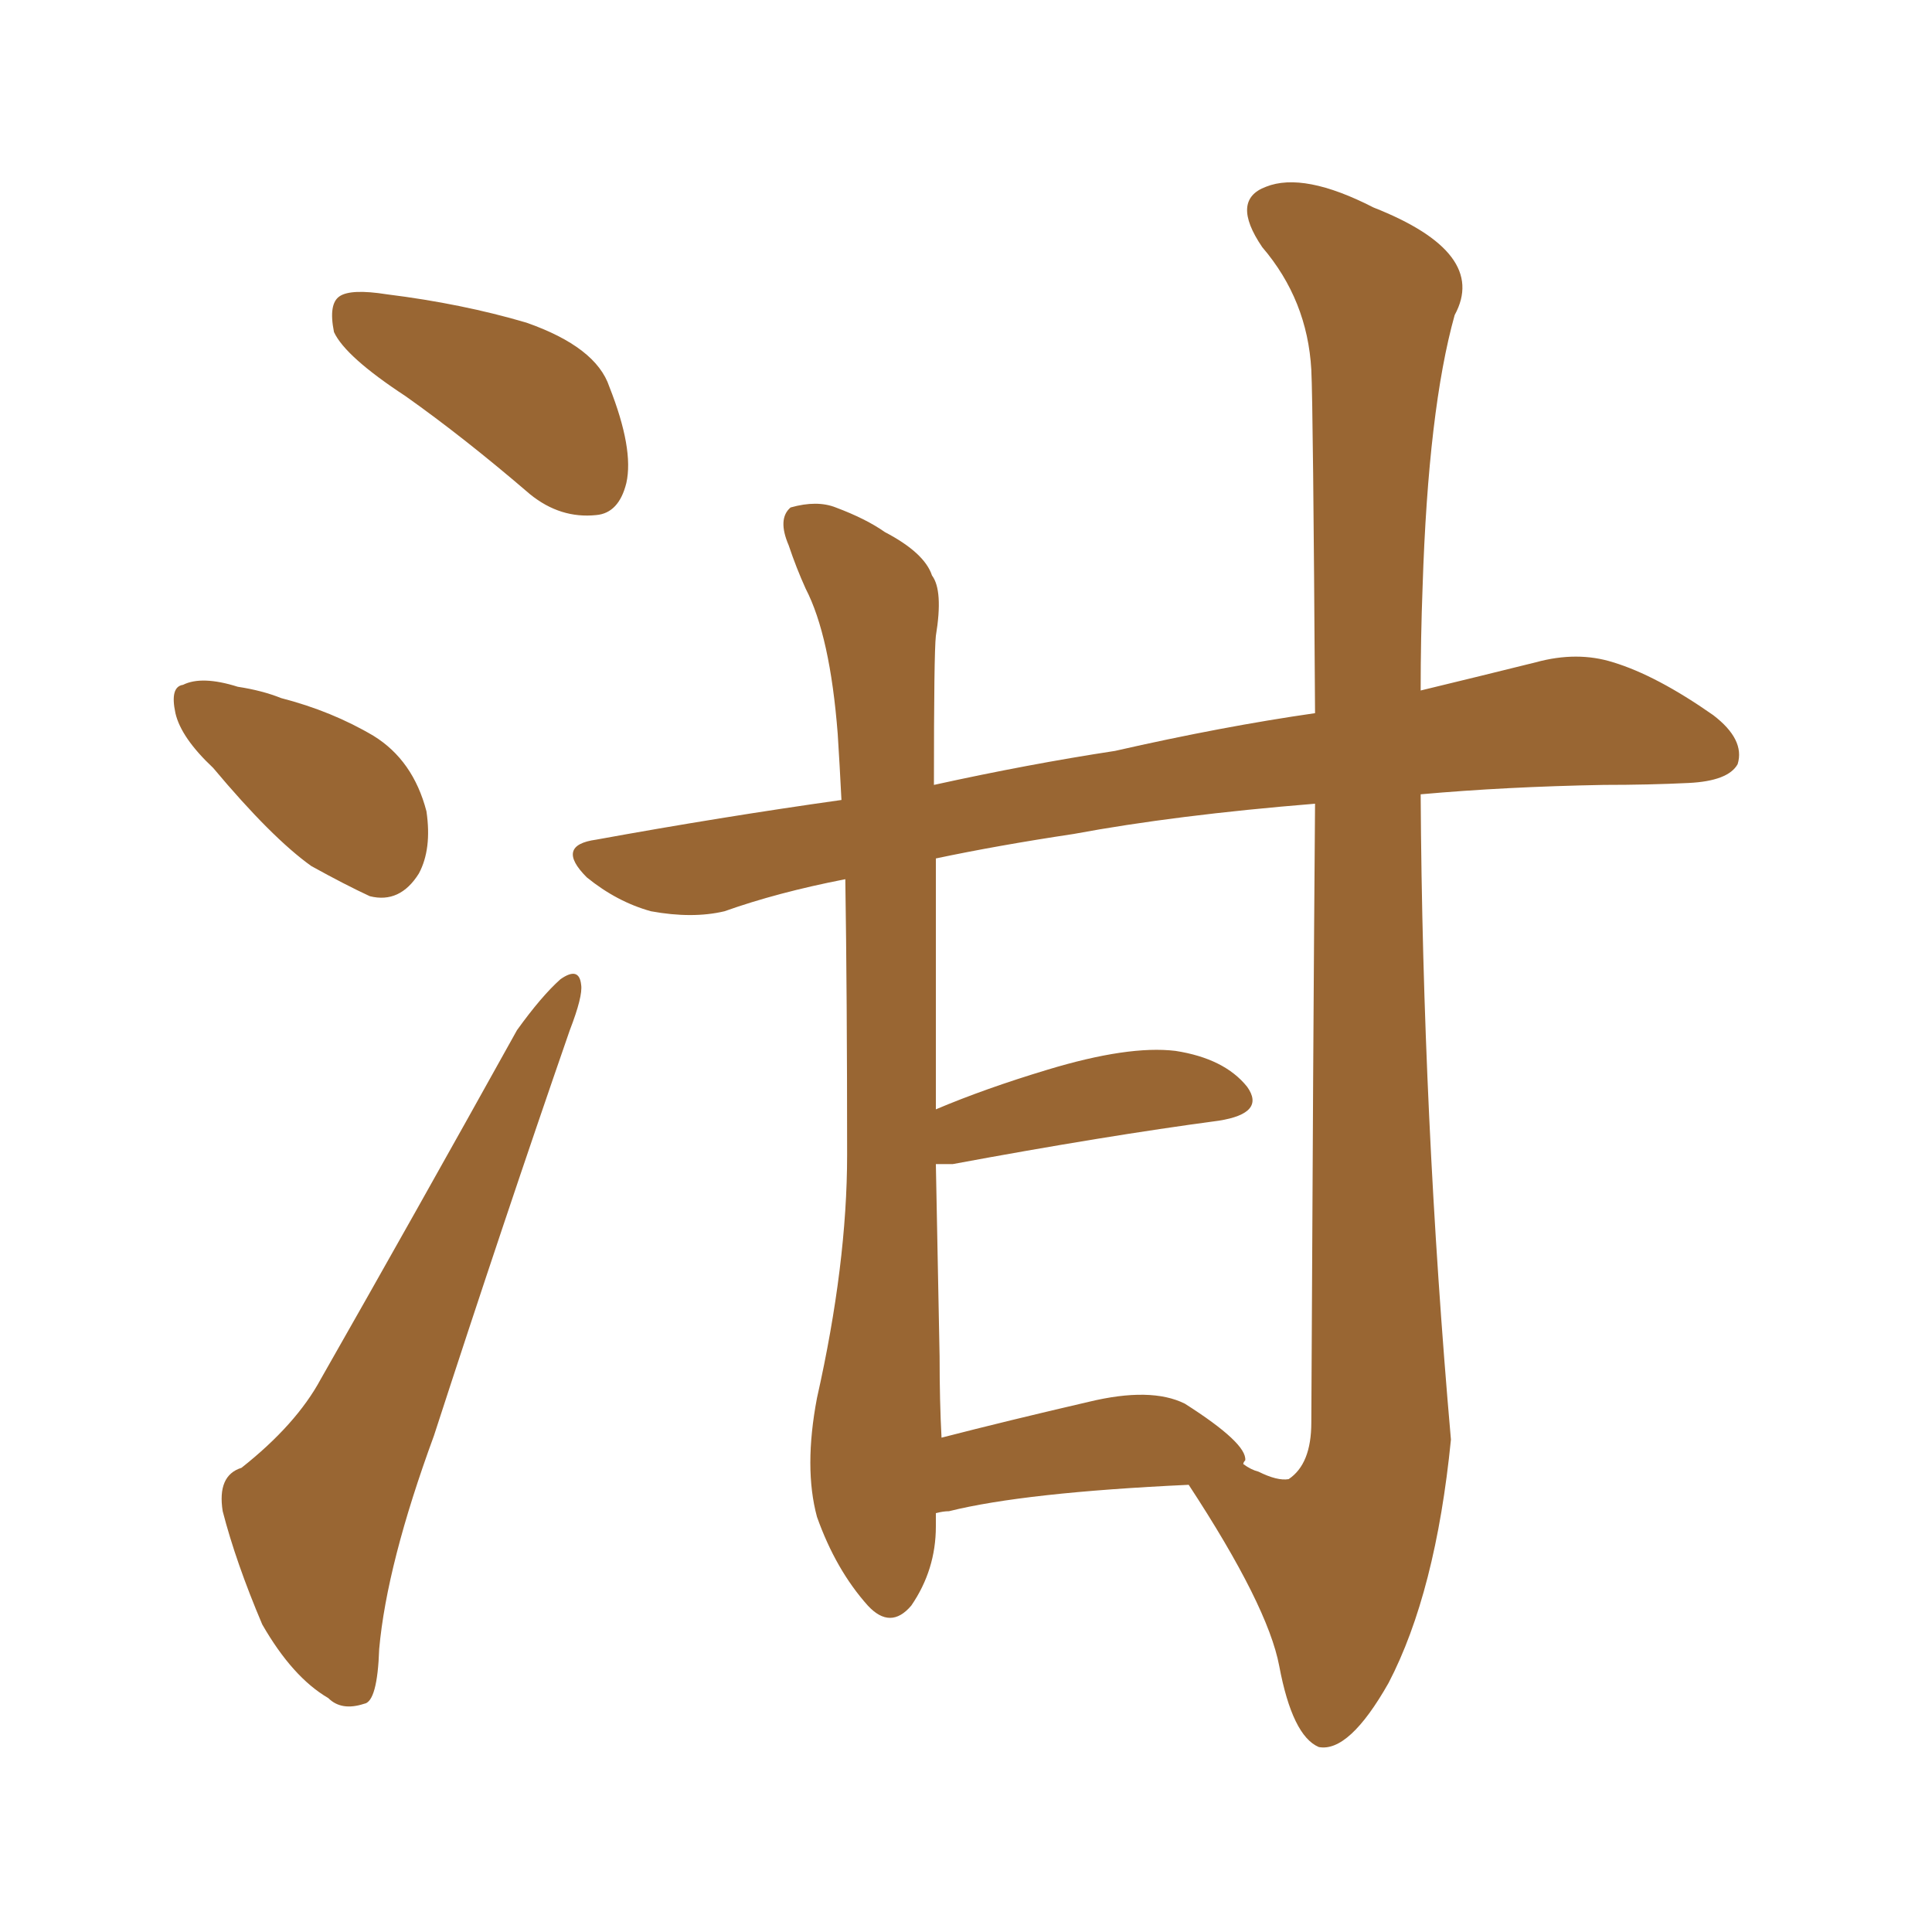 <svg xmlns="http://www.w3.org/2000/svg" xmlns:xlink="http://www.w3.org/1999/xlink" width="150" height="150"><path fill="#996633" padding="10" d="M31.49 30.76L31.49 30.76Q26.81 27.69 25.93 25.78L25.93 25.78Q25.49 23.58 26.37 23.00L26.37 23.00Q27.25 22.41 30.03 22.85L30.03 22.85Q35.89 23.58 40.87 25.05L40.87 25.05Q46.29 26.95 47.31 30.03L47.31 30.03Q49.22 34.86 48.63 37.50L48.63 37.50Q48.05 39.84 46.29 39.99L46.29 39.99Q43.51 40.28 41.16 38.38L41.16 38.38Q36.04 33.98 31.49 30.76ZM16.55 59.62L16.55 59.62Q14.06 57.28 13.62 55.37L13.62 55.37Q13.18 53.32 14.21 53.17L14.21 53.17Q15.67 52.44 18.46 53.32L18.46 53.32Q20.36 53.61 21.83 54.20L21.83 54.20Q25.78 55.22 29.00 57.13L29.00 57.13Q32.08 59.03 33.11 62.99L33.11 62.99Q33.54 65.92 32.52 67.82L32.52 67.82Q31.05 70.17 28.71 69.58L28.71 69.58Q26.81 68.70 24.17 67.24L24.17 67.24Q21.09 65.04 16.55 59.62ZM18.75 113.96L18.75 113.96Q23.00 110.60 24.90 107.08L24.90 107.08Q32.08 94.48 40.14 79.98L40.14 79.98Q42.04 77.34 43.51 76.03L43.51 76.03Q44.97 75 45.12 76.46L45.12 76.46Q45.26 77.34 44.24 79.98L44.24 79.98Q39.11 94.78 33.69 111.47L33.69 111.47Q30.03 121.44 29.44 128.03L29.44 128.03Q29.30 132.13 28.27 132.28L28.27 132.28Q26.51 132.86 25.49 131.84L25.49 131.84Q22.71 130.22 20.36 126.12L20.36 126.12Q18.31 121.29 17.29 117.33L17.29 117.33Q16.85 114.55 18.75 113.96ZM72.66 117.48L72.66 117.48Q72.66 117.92 72.66 118.51L72.66 118.51Q72.66 121.88 70.75 124.66L70.75 124.66Q69.14 126.56 67.38 124.66L67.38 124.66Q64.89 121.88 63.43 117.77L63.43 117.77Q62.40 113.96 63.43 108.54L63.43 108.54Q65.77 98.14 65.77 89.65L65.77 89.65Q65.77 77.20 65.63 68.26L65.63 68.26Q60.35 69.29 56.25 70.75L56.25 70.75Q53.76 71.34 50.54 70.75L50.54 70.75Q47.90 70.02 45.56 68.12L45.56 68.12Q43.07 65.63 46.29 65.19L46.29 65.19Q55.96 63.43 65.33 62.11L65.33 62.11Q65.19 59.33 65.04 56.98L65.04 56.98Q64.45 49.37 62.55 45.70L62.55 45.70Q61.82 44.09 61.23 42.33L61.23 42.33Q60.35 40.28 61.38 39.40L61.38 39.40Q63.43 38.82 64.89 39.40L64.89 39.40Q67.24 40.28 68.70 41.31L68.70 41.31Q71.78 42.92 72.36 44.68L72.36 44.68Q73.24 45.85 72.66 49.37L72.66 49.37Q72.51 50.68 72.51 60.94L72.51 60.94Q79.83 59.33 86.57 58.30L86.57 58.30Q94.92 56.40 102.10 55.37L102.10 55.37Q101.95 31.49 101.81 28.71L101.81 28.71Q101.51 23.29 98.00 19.19L98.00 19.19Q95.51 15.53 98.29 14.50L98.29 14.50Q101.22 13.33 106.64 16.11L106.64 16.11Q115.58 19.63 112.94 24.46L112.94 24.46Q110.89 31.79 110.45 45.56L110.45 45.56Q110.30 49.51 110.30 53.61L110.30 53.61Q115.14 52.44 119.24 51.42L119.24 51.42Q122.46 50.54 125.24 51.42L125.24 51.42Q128.61 52.44 133.01 55.52L133.01 55.52Q135.50 57.42 134.91 59.33L134.91 59.33Q134.18 60.64 131.10 60.79L131.10 60.79Q128.03 60.94 124.51 60.94L124.51 60.94Q116.89 61.08 110.30 61.67L110.30 61.67Q110.45 86.72 112.65 111.77L112.65 111.77Q111.47 123.63 107.81 130.66L107.81 130.66Q104.74 136.08 102.39 135.64L102.39 135.64Q100.34 134.77 99.32 129.35L99.32 129.35Q98.44 124.66 92.29 115.28L92.29 115.28Q79.54 115.87 73.68 117.33L73.68 117.33Q73.24 117.33 72.66 117.48ZM96.68 113.38L96.68 113.38L96.68 113.38Q96.53 113.53 96.53 113.67L96.53 113.67Q97.12 114.11 97.71 114.26L97.71 114.26Q99.17 114.99 100.05 114.84L100.05 114.84Q101.81 113.67 101.81 110.45L101.81 110.45Q101.95 81.01 102.10 62.40L102.10 62.40Q91.26 63.28 83.35 64.75L83.35 64.75Q77.49 65.63 72.66 66.65L72.66 66.65Q72.66 74.56 72.66 86.13L72.66 86.13Q76.46 84.52 81.30 83.06L81.30 83.06Q87.60 81.15 91.26 81.59L91.26 81.59Q95.07 82.18 96.83 84.38L96.83 84.38Q98.29 86.43 94.63 87.01L94.63 87.01Q85.84 88.18 73.97 90.38L73.97 90.38Q73.24 90.38 72.66 90.38L72.66 90.38Q72.80 97.27 72.95 105.32L72.95 105.32Q72.95 108.84 73.10 111.62L73.10 111.62Q78.22 110.30 84.52 108.84L84.52 108.84Q89.36 107.67 91.99 108.98L91.99 108.98Q96.83 112.06 96.68 113.38Z"/></svg>